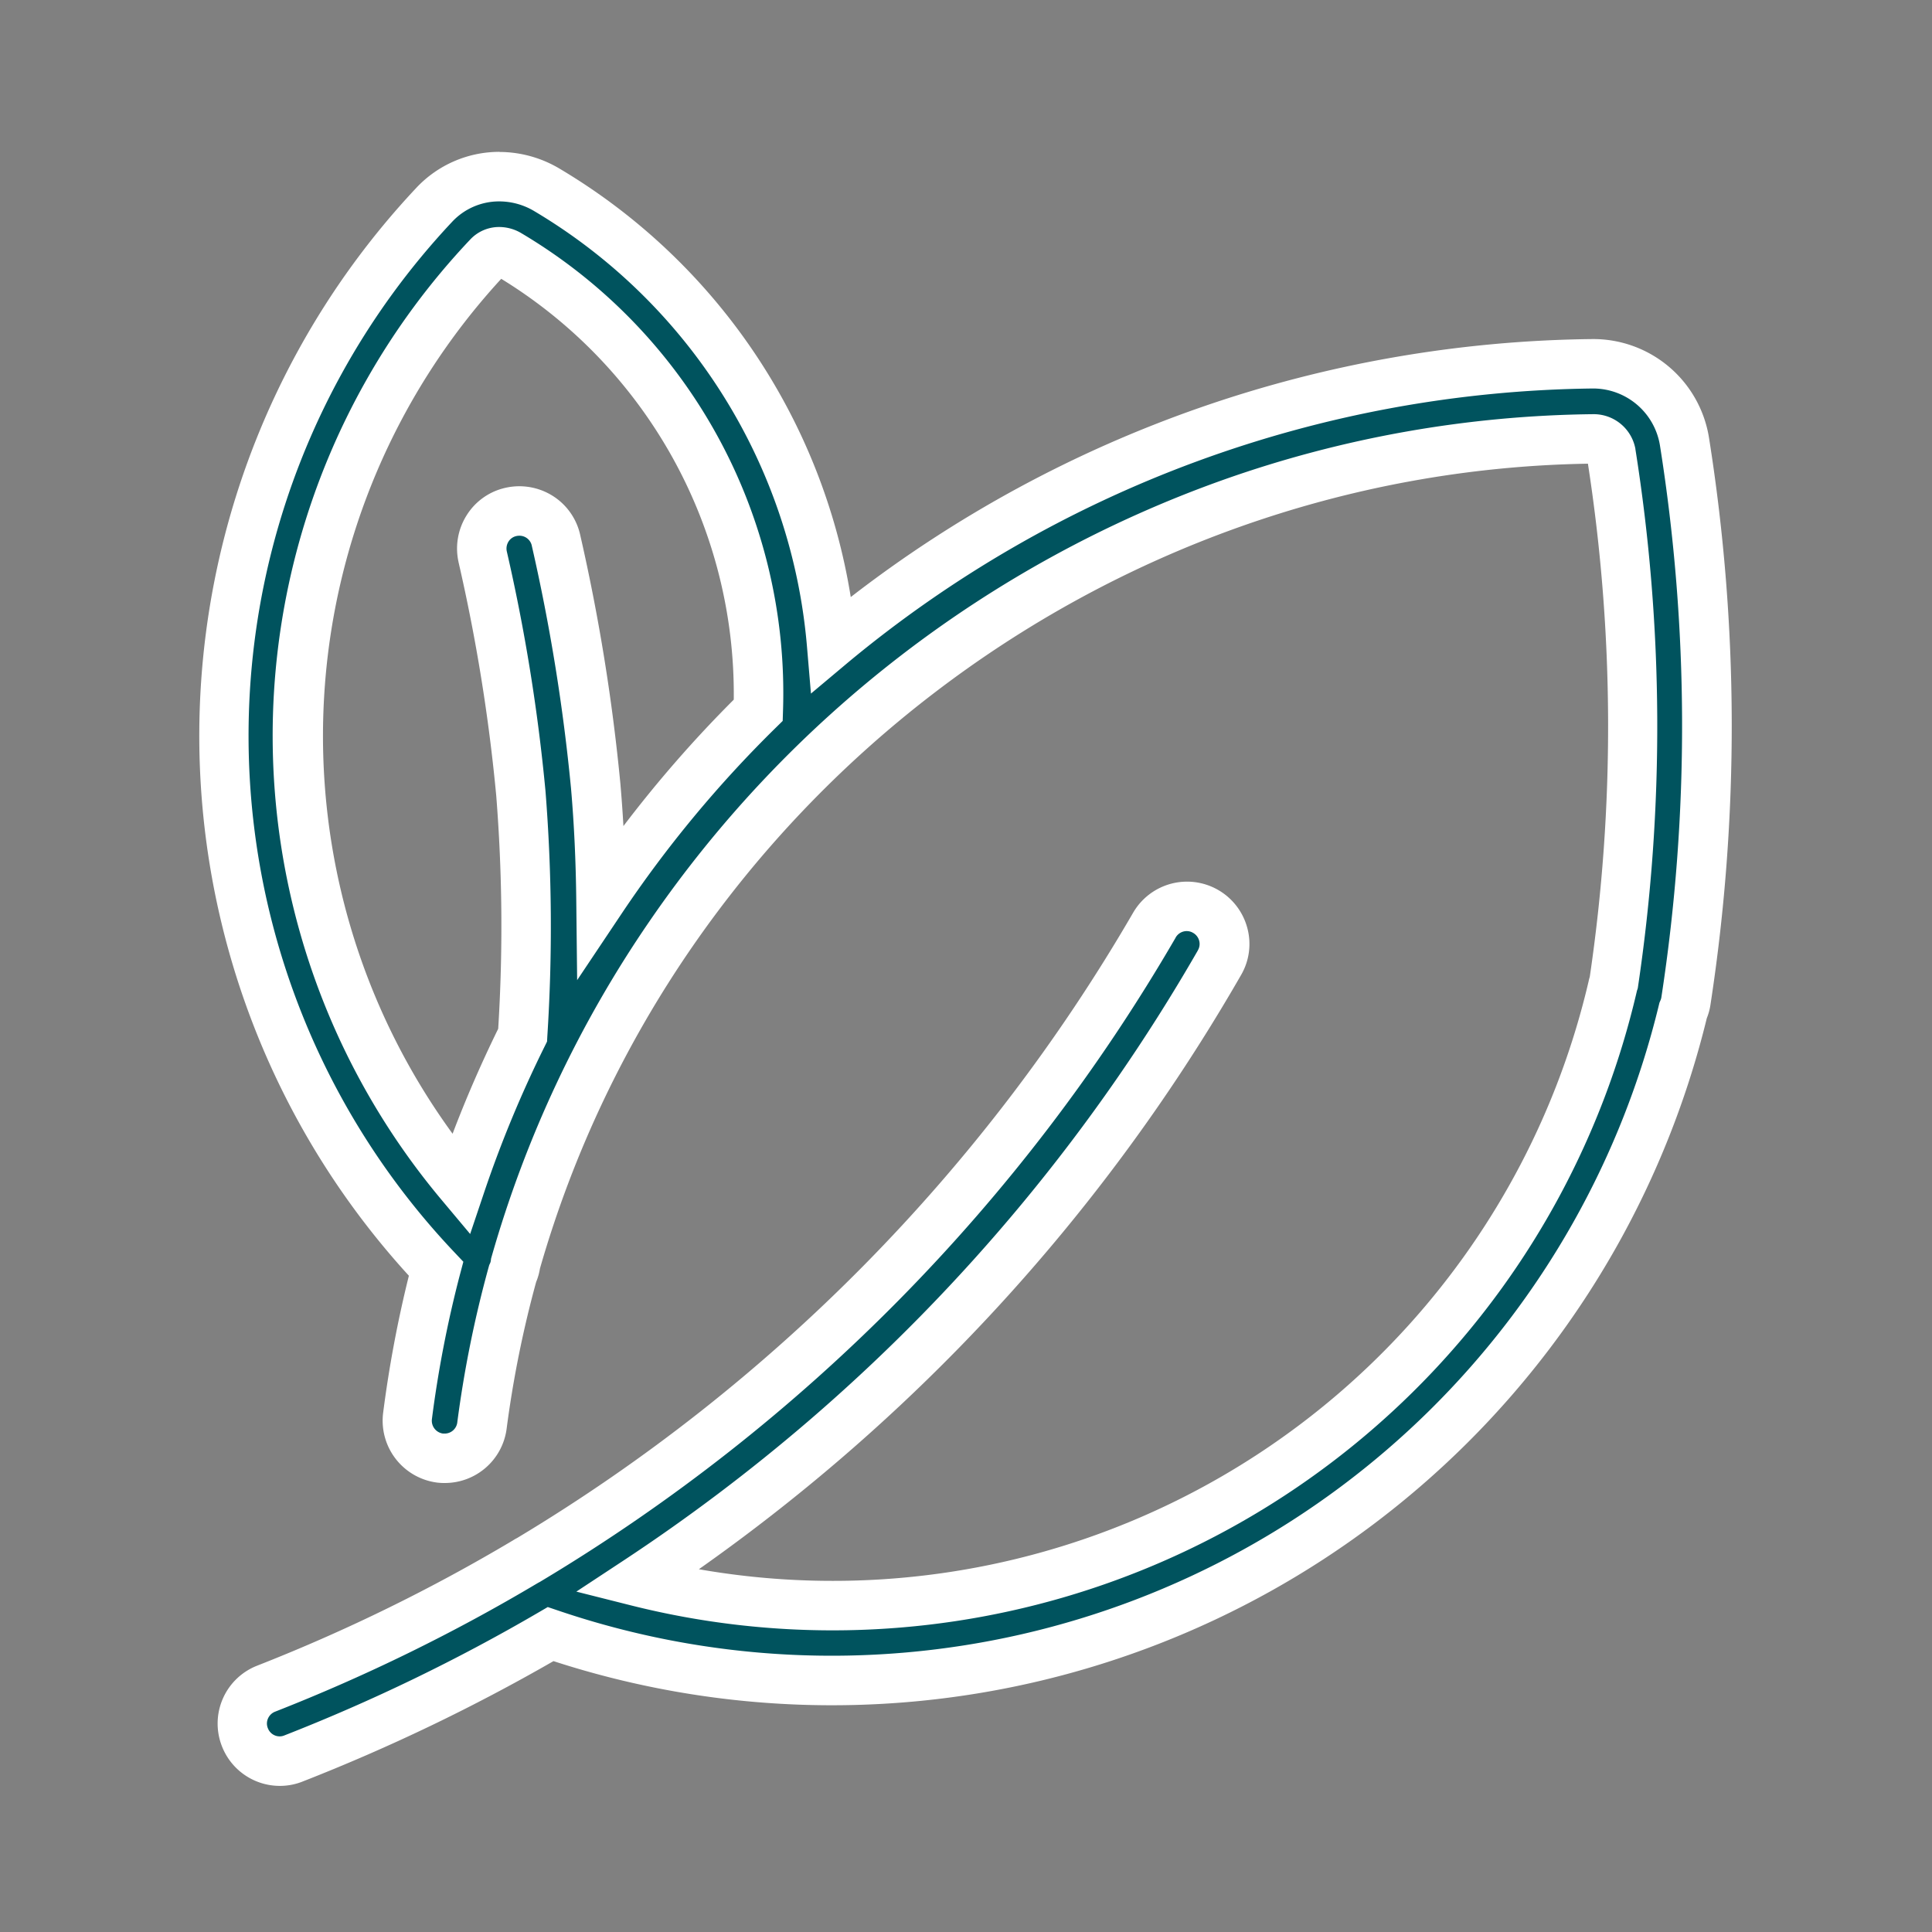 <?xml version="1.0" encoding="UTF-8"?>
<svg xmlns="http://www.w3.org/2000/svg" width="164" height="164" viewBox="0 0 164 164">
  <rect x="0" y="0" width="164" height="164" fill="#808080" stroke="none"/>
  <g transform="translate(-4 -2729)">
    <rect width="164" height="164" transform="translate(4 2729)" fill="rgba(255,255,255,0)"></rect>
    <g transform="translate(23 2744)">
      <path d="M287.339,165.038h0a7.846,7.846,0,0,0-7.706-6.581h-.075a102.592,102.592,0,0,0-64.614,23.794A49.762,49.762,0,0,0,190.793,143.7h0a7.672,7.672,0,0,0-9.6,1.275h0a65.828,65.828,0,0,0,.169,90.3,99.249,99.249,0,0,0-2.419,12.488,3.2,3.2,0,0,0,2.756,3.581,3.04,3.04,0,0,0,.413.019,3.174,3.174,0,0,0,3.15-2.775,94.1,94.1,0,0,1,2.606-12.9,2.827,2.827,0,0,0,.244-.863c11.494-40.295,48.658-69.546,91.559-70h.019a1.5,1.5,0,0,1,1.425,1.2h0a148.037,148.037,0,0,1,.225,44.945,2.266,2.266,0,0,0-.094.338,67.985,67.985,0,0,1-82.821,50.5,155.969,155.969,0,0,0,49.445-52.52,3.187,3.187,0,1,0-5.531-3.169,151.225,151.225,0,0,1-53.12,53.87,1.872,1.872,0,0,0-.262.15,149.569,149.569,0,0,1-22.013,10.782,3.186,3.186,0,0,0,1.163,6.15,3.127,3.127,0,0,0,1.163-.225,156.087,156.087,0,0,0,21.826-10.557,74.346,74.346,0,0,0,96.134-52.933,3.134,3.134,0,0,0,.244-.844A153.862,153.862,0,0,0,287.339,165.038Zm-91.971,38.926c-.038-3.413-.187-6.581-.45-9.619a163.078,163.078,0,0,0-3.375-20.907,3.189,3.189,0,1,0-6.225,1.388,153.57,153.57,0,0,1,3.244,20.082,143.976,143.976,0,0,1,.15,20.532,101.032,101.032,0,0,0-5.25,12.657,59.152,59.152,0,0,1,2.344-78.771h0a1.373,1.373,0,0,1,1.706-.169h0a43.28,43.28,0,0,1,21.207,38.7A102.037,102.037,0,0,0,195.368,203.964Z" transform="translate(-163.352 -142.57)" fill="#00535e"></path>
      <path d="M186.742,140.469a10.006,10.006,0,0,1,5.128,1.428,51.846,51.846,0,0,1,24.7,36.355,104.69,104.69,0,0,1,62.968-21.9h.1a9.946,9.946,0,0,1,9.78,8.351,155.962,155.962,0,0,1,.137,48.1,5.065,5.065,0,0,1-.32,1.2,76.44,76.44,0,0,1-97.9,54.573,158.907,158.907,0,0,1-21.292,10.22,5.207,5.207,0,0,1-1.932.371,5.275,5.275,0,0,1-4.916-3.353,5.275,5.275,0,0,1,2.989-6.853,148.033,148.033,0,0,0,21.7-10.626h0l.029-.018a3.465,3.465,0,0,1,.328-.188,149.2,149.2,0,0,0,52.288-53.065,5.292,5.292,0,0,1,9.7,1.269,5.227,5.227,0,0,1-.53,4.006,157.7,157.7,0,0,1-33.935,41.02c-3.859,3.318-7.91,6.473-12.088,9.417a65.884,65.884,0,0,0,75.526-49.9,3.788,3.788,0,0,1,.1-.387,145.966,145.966,0,0,0-.157-43.558c-41.08.68-77.59,28.7-88.961,68.328a4.879,4.879,0,0,1-.319,1.128,92.42,92.42,0,0,0-2.507,12.462,5.288,5.288,0,0,1-5.233,4.607,4.946,4.946,0,0,1-.7-.039,5.3,5.3,0,0,1-4.548-5.93,102.007,102.007,0,0,1,2.183-11.626,67.931,67.931,0,0,1,.619-92.332,9.67,9.67,0,0,1,7.081-3.069Zm26.449,45.976-.34-4.017A47.662,47.662,0,0,0,189.717,145.5a5.807,5.807,0,0,0-2.975-.834,5.448,5.448,0,0,0-4.017,1.741,63.728,63.728,0,0,0,.159,87.422l.8.847-.3,1.129a97.6,97.6,0,0,0-2.368,12.224,1.1,1.1,0,0,0,.945,1.231c.033,0,.1,0,.141,0a1.079,1.079,0,0,0,1.067-.941v-.008a96.543,96.543,0,0,1,2.665-13.188l.047-.168.074-.158a.723.723,0,0,0,.063-.235l.02-.16.044-.155a97.653,97.653,0,0,1,13.41-28.484,99.474,99.474,0,0,1,48.679-37.454,97.083,97.083,0,0,1,31.468-5.581h.041a3.6,3.6,0,0,1,3.495,2.945l0,.026a150.179,150.179,0,0,1,.228,45.582l-.027.182-.058.175-.023.07,0,.014-.015.065a70.09,70.09,0,0,1-85.379,52.055l-4.626-1.166,3.984-2.624a155.2,155.2,0,0,0,15.743-11.877,153.513,153.513,0,0,0,33.037-39.937l0-.007a1.055,1.055,0,0,0,.106-.809,1.089,1.089,0,0,0-.516-.665l-.01-.006a1.041,1.041,0,0,0-.529-.144,1.081,1.081,0,0,0-.945.553l0,.008a153.416,153.416,0,0,1-53.859,54.62l-.144.086-.042.017-.075.046-.005,0a152.243,152.243,0,0,1-22.322,10.933,1.086,1.086,0,0,0-.6.585,1.039,1.039,0,0,0-.014.8l.01.024a1.069,1.069,0,0,0,1,.685,1.026,1.026,0,0,0,.383-.075l.015-.006a154.686,154.686,0,0,0,21.532-10.415l.826-.482.905.306a72.246,72.246,0,0,0,93.42-51.436l.042-.172.07-.162a1.116,1.116,0,0,0,.09-.277l.008-.058a151.756,151.756,0,0,0-.13-46.829,5.751,5.751,0,0,0-5.632-4.81h-.065a100.76,100.76,0,0,0-63.28,23.307ZM186.726,146.84a3.672,3.672,0,0,1,1.84.5l.02.012a45.38,45.38,0,0,1,22.232,40.573l-.027.842-.6.59a100.175,100.175,0,0,0-13.076,15.775l-3.771,5.638-.075-6.782c-.037-3.347-.181-6.441-.442-9.458a161.2,161.2,0,0,0-3.333-20.635l0-.009a1.071,1.071,0,0,0-1.061-.84,1.166,1.166,0,0,0-.247.027,1.051,1.051,0,0,0-.668.468,1.118,1.118,0,0,0-.145.838,155.744,155.744,0,0,1,3.284,20.347,145.7,145.7,0,0,1,.155,20.827l-.023.432-.192.388a99.371,99.371,0,0,0-5.141,12.394l-1.194,3.551-2.406-2.871a61.292,61.292,0,0,1,2.416-81.55A3.349,3.349,0,0,1,186.726,146.84Zm19.912,40.123A41.341,41.341,0,0,0,186.9,151.238a57.321,57.321,0,0,0-4.129,72.571c1.138-3,2.434-5.98,3.871-8.91a140.471,140.471,0,0,0-.168-19.806,151.647,151.647,0,0,0-3.2-19.809l0-.011a5.293,5.293,0,0,1,.7-3.978,5.218,5.218,0,0,1,3.326-2.326,5.32,5.32,0,0,1,4.425,1.015,5.264,5.264,0,0,1,1.879,3,165.313,165.313,0,0,1,3.416,21.171v.007c.1,1.163.184,2.337.252,3.53A104.364,104.364,0,0,1,206.638,186.962Z" transform="translate(-163.352 -142.57)" fill="#fff"></path>
    </g>
  </g>
</svg>

